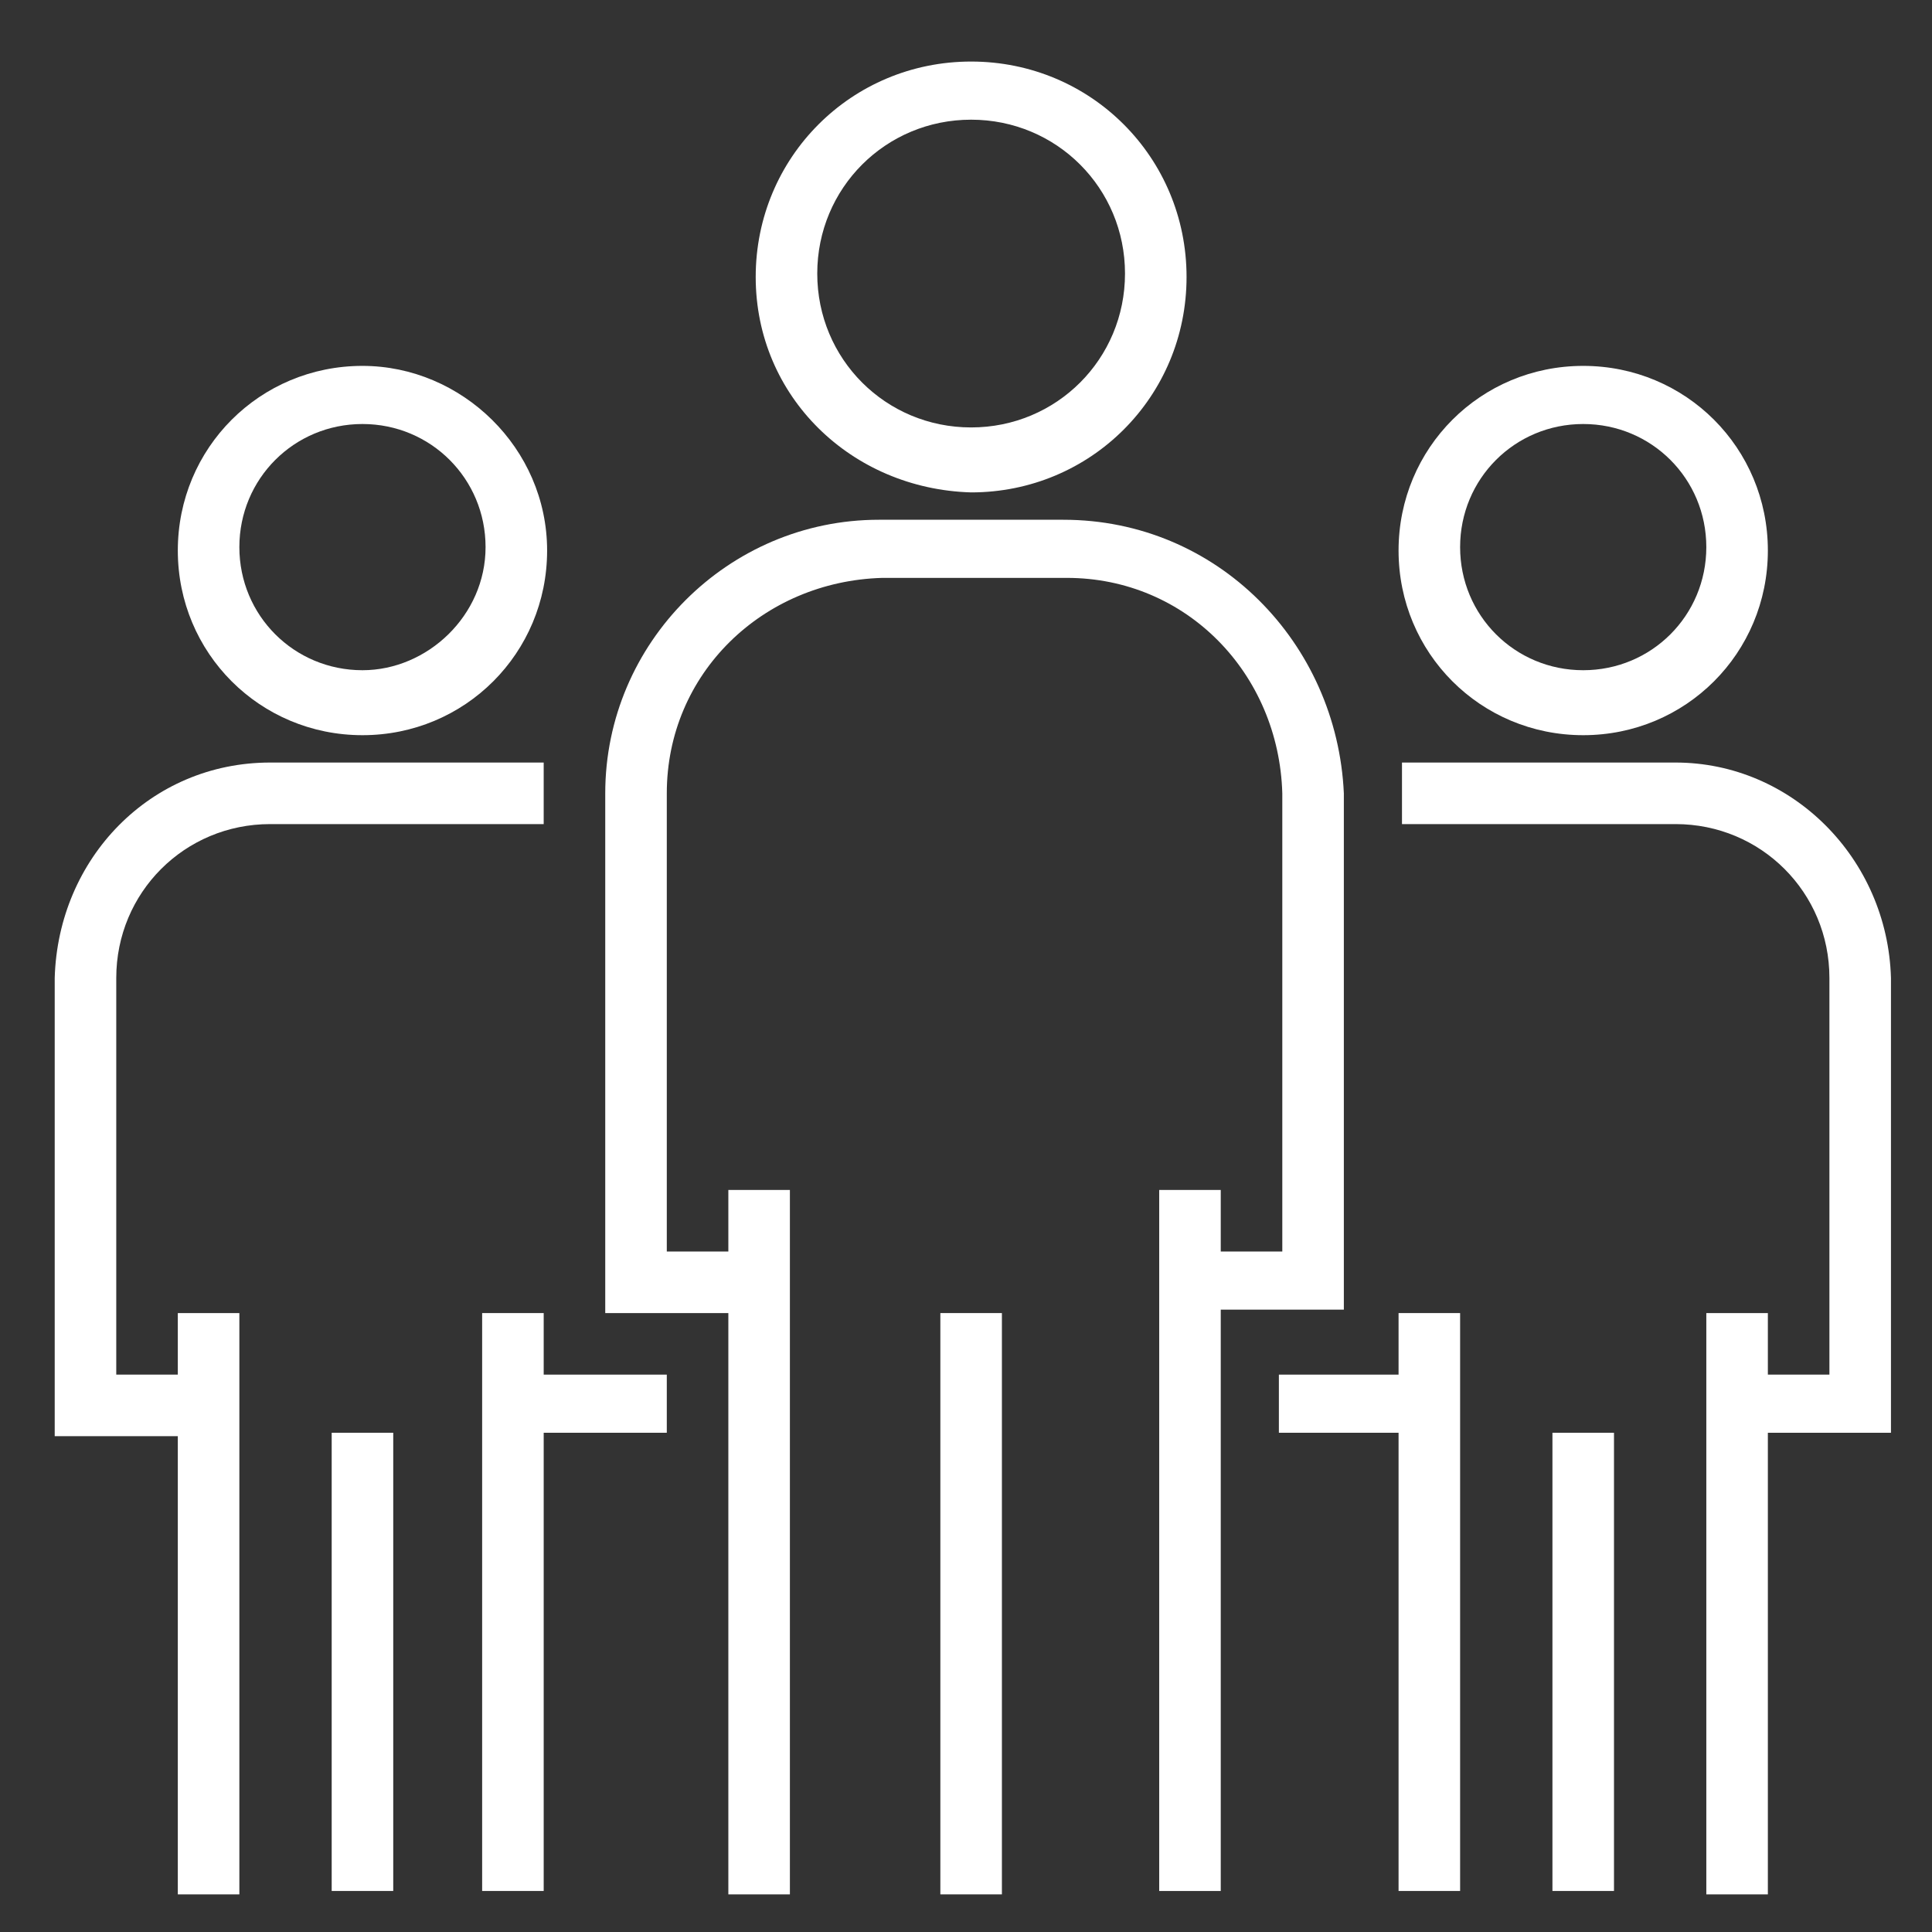<?xml version="1.0" encoding="utf-8"?>
<!-- Generator: Adobe Illustrator 24.1.0, SVG Export Plug-In . SVG Version: 6.00 Build 0)  -->
<svg version="1.1" id="Capa_1" xmlns="http://www.w3.org/2000/svg" xmlns:xlink="http://www.w3.org/1999/xlink" x="0px" y="0px"
	 viewBox="0 0 56.5 56.5" style="enable-background:new 0 0 56.5 56.5;" xml:space="preserve">
<rect x="0" y="0" width="56.5" height="56.5" fill="#333333" stroke="none"/>
<style type="text/css">
	.st0{fill:#FFFFFF;}
</style>
<g>
	<g>
		<g>
			<path class="st0" d="M28.4,1.8c-3.5,0-6.3,2.8-6.3,6.3c0,3.5,2.8,6.2,6.3,6.3c3.5,0,6.3-2.8,6.3-6.3S31.9,1.8,28.4,1.8z
				 M28.4,12.5c-2.5,0-4.5-2-4.5-4.5c0-2.5,2-4.5,4.5-4.5c2.5,0,4.5,2,4.5,4.5S30.9,12.5,28.4,12.5z"/>
		</g>
	</g>
	<g>
		<g>
			<path class="st0" d="M31.1,15.2h-5.4c-4.4,0-8,3.6-8,8v15.2h3.6v17h1.8V34.8h-1.8v1.8h-1.8V23.2c0-3.5,2.8-6.2,6.3-6.3h5.4
				c3.5,0,6.2,2.8,6.3,6.3v13.4h-1.8v-1.8h-1.8v20.5h1.8v-17h3.6V23.2C39.1,18.8,35.6,15.2,31.1,15.2z"/>
		</g>
	</g>
	<g>
		<g>
			<rect x="27.5" y="38.4" class="st0" width="1.8" height="17"/>
		</g>
	</g>
	<g>
		<g>
			<path class="st0" d="M46.3,10.7c-3,0-5.4,2.4-5.4,5.4c0,3,2.4,5.4,5.4,5.4c3,0,5.4-2.4,5.4-5.4S49.3,10.7,46.3,10.7z M46.3,19.6
				c-2,0-3.6-1.6-3.6-3.6s1.6-3.6,3.6-3.6s3.6,1.6,3.6,3.6S48.3,19.6,46.3,19.6z"/>
		</g>
	</g>
	<g>
		<g>
			<path class="st0" d="M49,22.3h-8v1.8h8c2.5,0,4.5,2,4.5,4.5v11.6h-1.8v-1.8h-1.8v17h1.8V41.9h3.6V28.6
				C55.2,25.1,52.4,22.3,49,22.3z"/>
		</g>
	</g>
	<g>
		<g>
			<polygon class="st0" points="40.9,38.4 40.9,40.2 37.4,40.2 37.4,41.9 40.9,41.9 40.9,55.3 42.7,55.3 42.7,38.4 			"/>
		</g>
	</g>
	<g>
		<g>
			<rect x="45.4" y="41.9" class="st0" width="1.8" height="13.4"/>
		</g>
	</g>
	<g>
		<g>
			<path class="st0" d="M10.6,10.7c-3,0-5.4,2.4-5.4,5.4c0,3,2.4,5.4,5.4,5.4c3,0,5.4-2.4,5.4-5.4S13.5,10.7,10.6,10.7z M10.6,19.6
				c-2,0-3.6-1.6-3.6-3.6s1.6-3.6,3.6-3.6s3.6,1.6,3.6,3.6S12.5,19.6,10.6,19.6z"/>
		</g>
	</g>
	<g>
		<g>
			<path class="st0" d="M7.9,22.3c-3.5,0-6.2,2.8-6.3,6.3v13.4h3.6v13.4H7v-17H5.2v1.8H3.4V28.6c0-2.5,2-4.5,4.5-4.5h8v-1.8H7.9z"/>
		</g>
	</g>
	<g>
		<g>
			<polygon class="st0" points="15.9,40.2 15.9,38.4 14.1,38.4 14.1,55.3 15.9,55.3 15.9,41.9 19.5,41.9 19.5,40.2 			"/>
		</g>
	</g>
	<g>
		<g>
			<rect x="9.7" y="41.9" class="st0" width="1.8" height="13.4"/>
		</g>
	</g>
</g>
</svg>
